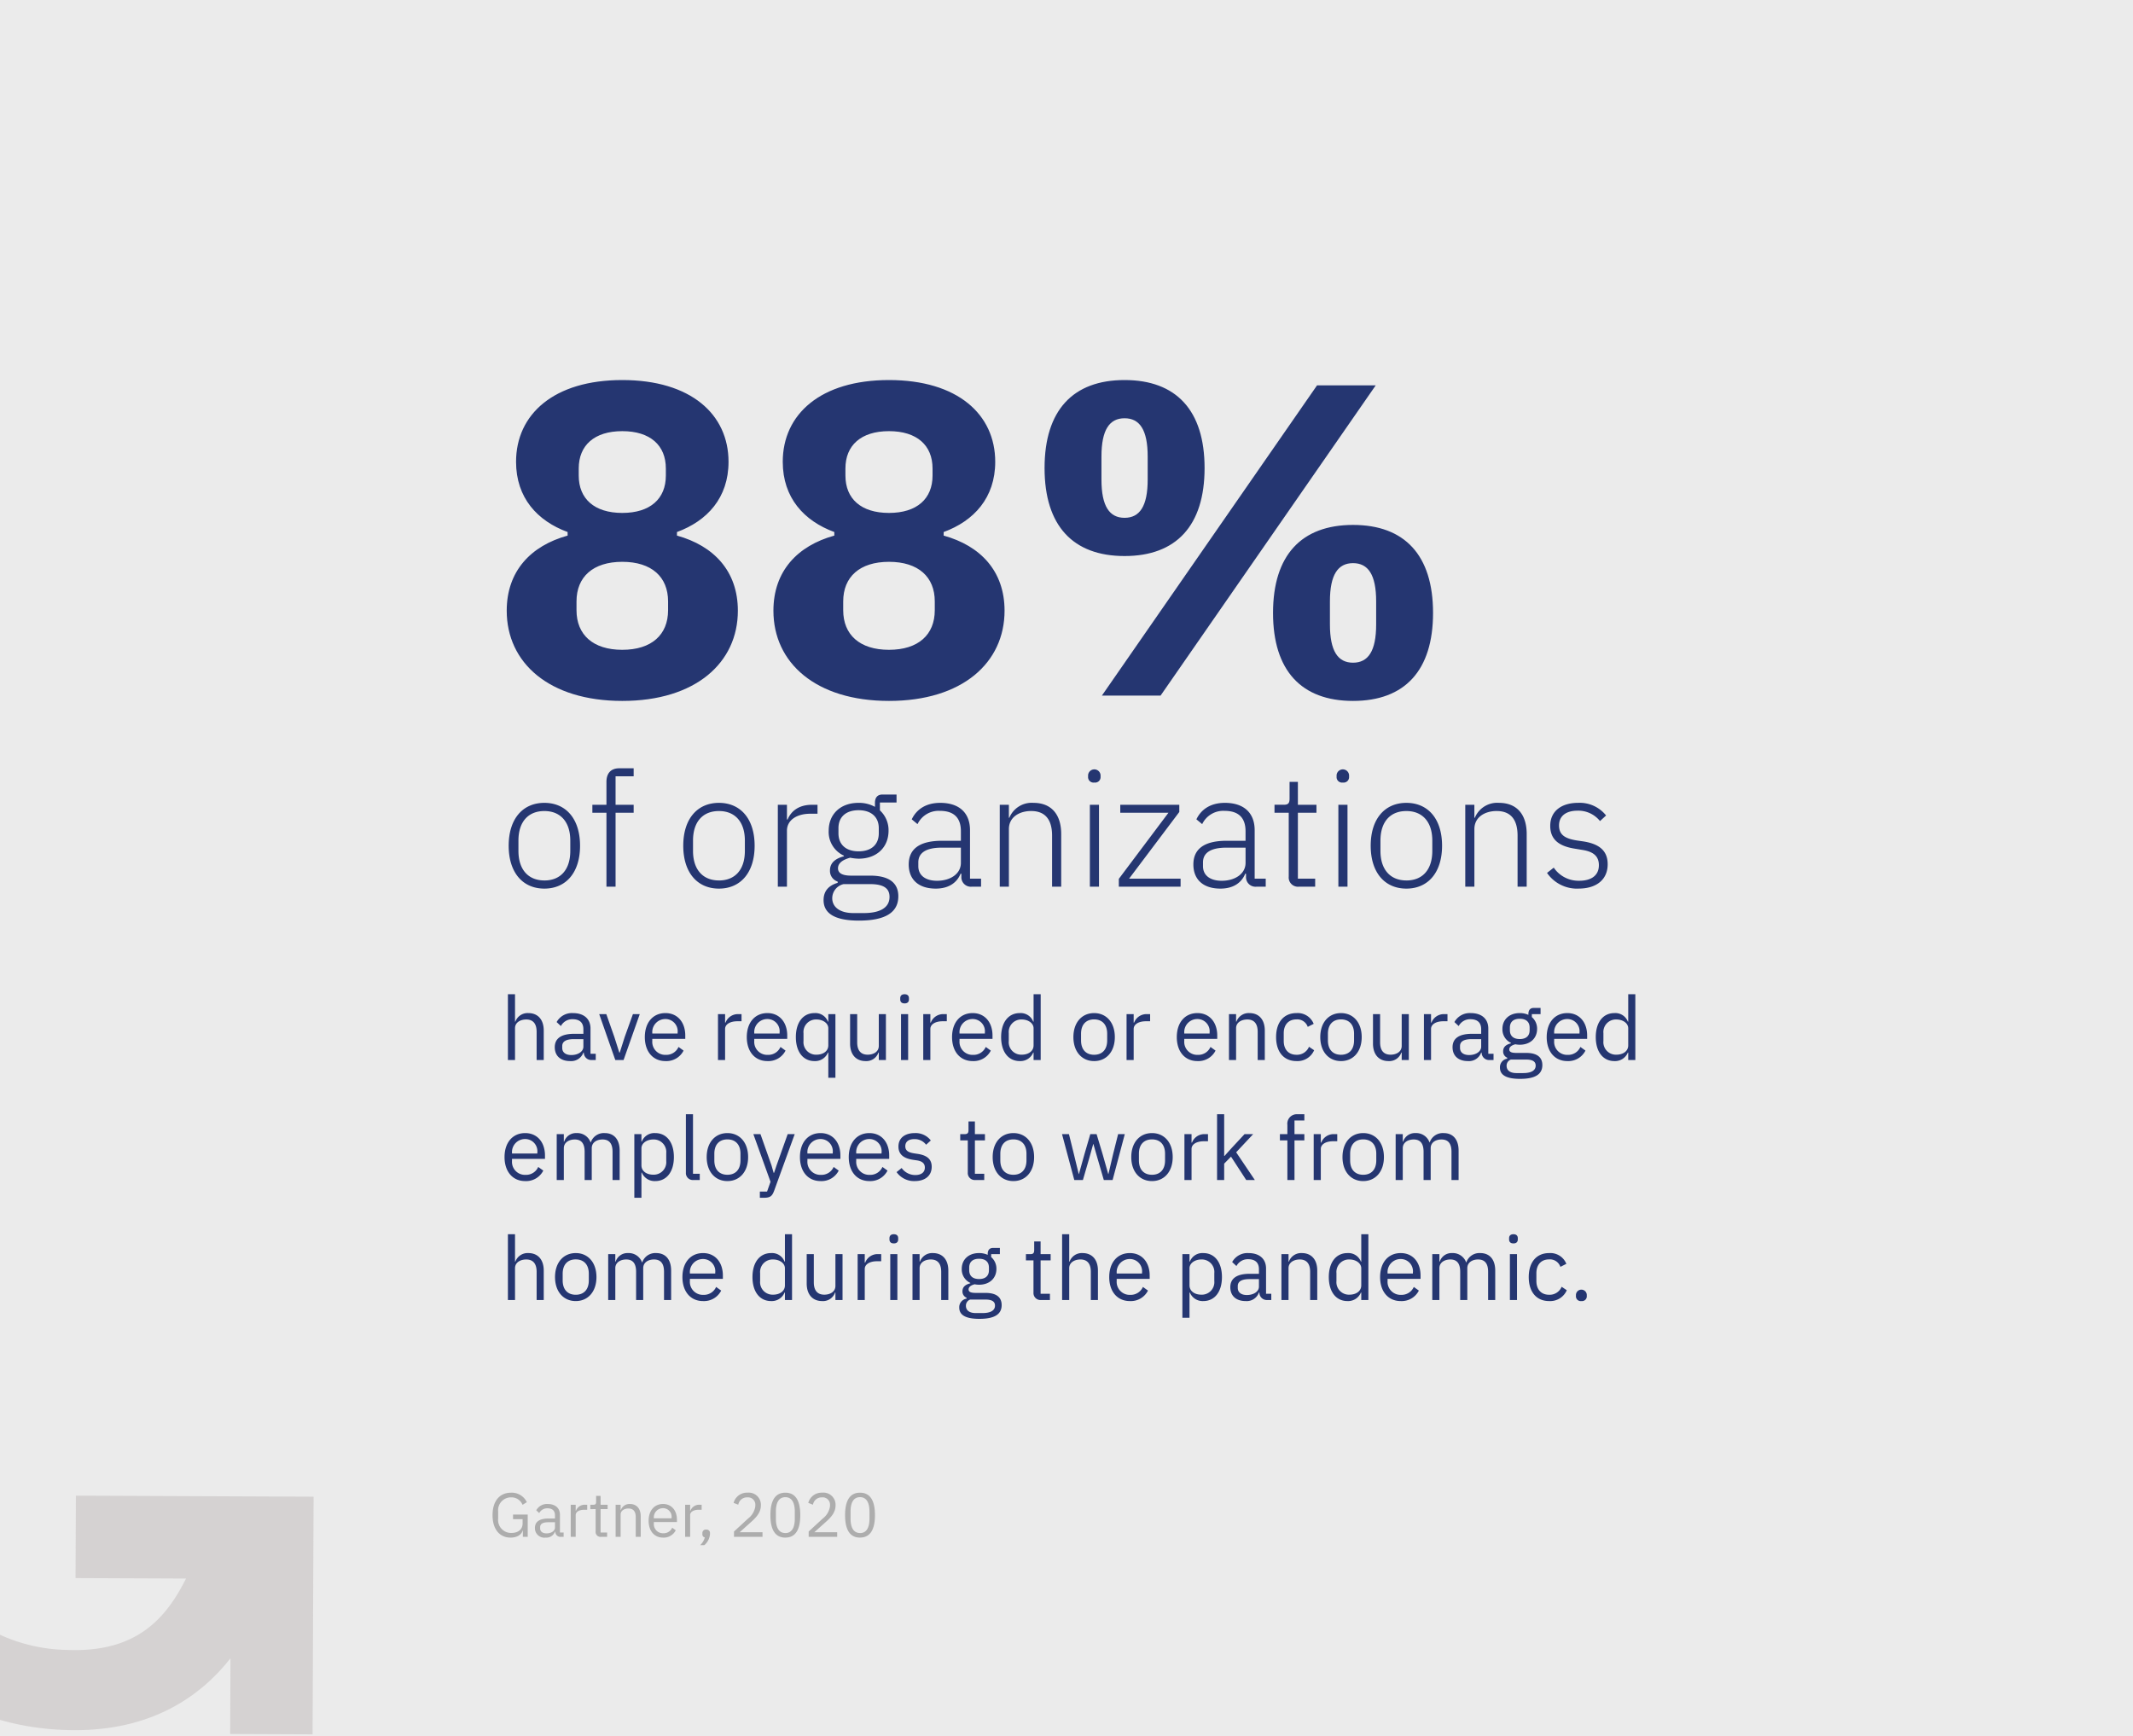 <svg id="Group_241" data-name="Group 241" xmlns="http://www.w3.org/2000/svg" width="479.871" height="390.708" viewBox="0 0 479.871 390.708">
  <rect id="Rectangle_52" data-name="Rectangle 52" width="479.871" height="390.708" fill="#ebebeb"/>
  <g id="Group_240" data-name="Group 240" transform="translate(112 53.513)">
    <path id="Customers" d="M9.9,37.432c4.86,0,8.028-3.6,8.028-9.648S14.76,18.136,9.9,18.136s-8.028,3.6-8.028,9.648S5.04,37.432,9.9,37.432Zm0-1.836c-3.564,0-5.832-2.376-5.832-6.66v-2.3c0-4.32,2.268-6.66,5.832-6.66s5.832,2.376,5.832,6.66v2.3C15.732,33.256,13.464,35.6,9.9,35.6ZM23.868,37H25.92V20.368h4.068v-1.8H25.92V12.16h4.068v-1.8h-3.24c-1.944,0-2.88,1.188-2.88,3.06v5.148H20.7v1.8h3.168Zm25.308.432c4.86,0,8.028-3.6,8.028-9.648s-3.168-9.648-8.028-9.648-8.028,3.6-8.028,9.648S44.316,37.432,49.176,37.432Zm0-1.836c-3.564,0-5.832-2.376-5.832-6.66v-2.3c0-4.32,2.268-6.66,5.832-6.66s5.832,2.376,5.832,6.66v2.3C55.008,33.256,52.74,35.6,49.176,35.6Zm15.3,1.4V24.4c0-2.376,2.2-3.816,5.256-3.816h1.62V18.568H70.128c-3.168,0-4.788,1.584-5.508,3.312h-.144V18.568H62.424V37Zm25.056,2.16c0-2.88-1.908-4.644-6.336-4.644H78.912c-2.016,0-2.952-.576-2.952-1.656,0-1.224,1.152-1.944,2.736-2.376A11.056,11.056,0,0,0,80.6,30.7c4.068,0,6.732-2.556,6.732-6.3a6.046,6.046,0,0,0-1.944-4.572V18.064h3.744v-1.8H85.968c-1.188,0-1.692.756-1.692,1.872v.9a7.437,7.437,0,0,0-3.708-.9c-4.068,0-6.7,2.556-6.7,6.264a5.848,5.848,0,0,0,3.42,5.616v.144c-1.764.468-3.132,1.368-3.132,3.168a2.517,2.517,0,0,0,1.728,2.52v.288c-1.98.576-3.168,1.8-3.168,3.888,0,2.88,2.34,4.608,7.956,4.608C86.436,44.632,89.532,42.9,89.532,39.16Zm-1.98.144c0,2.484-2.232,3.636-5.8,3.636h-2.3c-3.2,0-4.788-1.44-4.788-3.348a3.276,3.276,0,0,1,2.556-3.168H83.2C86.472,36.424,87.552,37.54,87.552,39.3ZM80.6,29.044c-2.808,0-4.536-1.476-4.536-4.068V23.824c0-2.52,1.692-4.032,4.536-4.032,2.808,0,4.536,1.512,4.536,4.032v1.152C85.14,27.568,83.412,29.044,80.6,29.044ZM108.144,37V35.2H105.66V24.292c0-3.888-2.412-6.156-6.7-6.156-3.348,0-5.4,1.584-6.408,3.708l1.3,1.08a5.258,5.258,0,0,1,5.04-2.988c3.132,0,4.716,1.548,4.716,4.572v2.16H99.36c-5.328,0-7.488,2.052-7.488,5.328,0,3.42,2.232,5.436,6.084,5.436,2.88,0,4.752-1.3,5.58-3.348h.18v.648A2.138,2.138,0,0,0,106.056,37Zm-9.9-1.332c-2.52,0-4.212-1.152-4.212-3.276v-.864c0-2.052,1.584-3.312,5.256-3.312h4.32v3.42C103.608,34.12,101.232,35.668,98.244,35.668ZM114.408,37V24.04c0-2.736,2.412-4.068,5-4.068,3.06,0,4.716,1.8,4.716,5.544V37h2.052V25.156c0-4.5-2.3-7.02-6.228-7.02a5.439,5.439,0,0,0-5.436,3.348h-.108V18.568h-2.052V37Zm19.224-23.436a1.226,1.226,0,0,0,1.4-1.3v-.36a1.408,1.408,0,0,0-2.808,0v.36A1.226,1.226,0,0,0,133.632,13.564ZM132.624,37h2.052V18.568h-2.052Zm20.412,0V35.2H141.444l11.3-15.012v-1.62H139.464v1.8H150.3L139.14,35.236V37Zm19.152,0V35.2H169.7V24.292c0-3.888-2.412-6.156-6.7-6.156-3.348,0-5.4,1.584-6.408,3.708l1.3,1.08a5.258,5.258,0,0,1,5.04-2.988c3.132,0,4.716,1.548,4.716,4.572v2.16H163.4c-5.328,0-7.488,2.052-7.488,5.328,0,3.42,2.232,5.436,6.084,5.436,2.88,0,4.752-1.3,5.58-3.348h.18v.648A2.138,2.138,0,0,0,170.1,37Zm-9.9-1.332c-2.52,0-4.212-1.152-4.212-3.276v-.864c0-2.052,1.584-3.312,5.256-3.312h4.32v3.42C167.652,34.12,165.276,35.668,162.288,35.668ZM183.312,37V35.2h-3.888V20.368H183.6v-1.8h-4.176V13.42h-1.872v3.744c0,1.044-.288,1.4-1.3,1.4h-2.088v1.8h3.2V34.732A2.082,2.082,0,0,0,179.64,37Zm6.228-23.436a1.226,1.226,0,0,0,1.4-1.3v-.36a1.408,1.408,0,0,0-2.808,0v.36A1.226,1.226,0,0,0,189.54,13.564ZM188.532,37h2.052V18.568h-2.052Zm15.3.432c4.86,0,8.028-3.6,8.028-9.648s-3.168-9.648-8.028-9.648-8.028,3.6-8.028,9.648S198.972,37.432,203.832,37.432Zm0-1.836c-3.564,0-5.832-2.376-5.832-6.66v-2.3c0-4.32,2.268-6.66,5.832-6.66s5.832,2.376,5.832,6.66v2.3C209.664,33.256,207.4,35.6,203.832,35.6Zm15.3,1.4V24.04c0-2.736,2.412-4.068,5-4.068,3.06,0,4.716,1.8,4.716,5.544V37H230.9V25.156c0-4.5-2.3-7.02-6.228-7.02a5.439,5.439,0,0,0-5.436,3.348h-.108V18.568H217.08V37Zm23.436.432c4.068,0,6.552-2.052,6.552-5.472,0-2.952-1.764-4.572-5.508-5.148l-1.476-.216c-2.628-.432-3.96-1.26-3.96-3.384,0-2.088,1.548-3.312,4.176-3.312a6.244,6.244,0,0,1,5.04,2.34l1.368-1.26a7.578,7.578,0,0,0-6.3-2.844c-3.564,0-6.264,1.728-6.264,5.184,0,3.312,2.3,4.644,5.652,5.148l1.512.252c2.664.4,3.78,1.512,3.78,3.456,0,2.232-1.62,3.492-4.428,3.492a6.727,6.727,0,0,1-5.724-2.952L235.476,33.9A8.19,8.19,0,0,0,242.568,37.432Z" transform="translate(0.568 109)" fill="#253671"/>
    <path id="Customers-2" data-name="Customers" d="M1.7,21H3.3V13.84c0-1.32,1.24-1.96,2.52-1.96,1.54,0,2.34.94,2.34,2.78V21h1.6V14.38c0-2.5-1.34-3.94-3.46-3.94a2.926,2.926,0,0,0-2.92,1.92H3.3V6.2H1.7Zm19.76,0V19.6H20.28V13.92c0-2.18-1.48-3.48-3.96-3.48a3.923,3.923,0,0,0-3.66,2.02l.96.9a2.881,2.881,0,0,1,2.62-1.54c1.64,0,2.44.8,2.44,2.26V15.1H16.64c-3,0-4.4,1.08-4.4,3.02,0,1.92,1.28,3.12,3.46,3.12a2.915,2.915,0,0,0,2.98-1.92h.1A1.667,1.667,0,0,0,20.56,21Zm-5.5-1.12c-1.24,0-2.04-.58-2.04-1.6v-.42c0-1,.82-1.56,2.64-1.56h2.12V18C18.68,19.06,17.54,19.88,15.96,19.88ZM27.72,21l3.64-10.32H29.82L27.98,15.8l-1.12,3.52h-.1L25.64,15.8l-1.8-5.12h-1.6L25.86,21Zm9.42.24a4.33,4.33,0,0,0,4.08-2.36l-1.14-.82a2.991,2.991,0,0,1-2.84,1.78,2.923,2.923,0,0,1-3.06-3.12v-.48H41.6v-.76c0-2.92-1.7-5.04-4.46-5.04-2.8,0-4.64,2.12-4.64,5.4S34.34,21.24,37.14,21.24Zm0-9.46a2.745,2.745,0,0,1,2.74,3.04v.22h-5.7V14.9A2.933,2.933,0,0,1,37.14,11.78ZM50.56,21V14c0-.98,1.04-1.72,2.76-1.72h.94v-1.6h-.62a2.965,2.965,0,0,0-2.98,1.9h-.1v-1.9h-1.6V21Zm9.52.24a4.33,4.33,0,0,0,4.08-2.36l-1.14-.82a2.991,2.991,0,0,1-2.84,1.78,2.923,2.923,0,0,1-3.06-3.12v-.48h7.42v-.76c0-2.92-1.7-5.04-4.46-5.04-2.8,0-4.64,2.12-4.64,5.4S57.28,21.24,60.08,21.24Zm0-9.46a2.745,2.745,0,0,1,2.74,3.04v.22h-5.7V14.9A2.933,2.933,0,0,1,60.08,11.78ZM73.78,25h1.6V10.68h-1.6v1.68H73.7a3.014,3.014,0,0,0-3.02-1.92c-2.58,0-4.2,2.1-4.2,5.4s1.62,5.4,4.2,5.4a3.111,3.111,0,0,0,3.02-1.92h.08Zm-2.66-5.2a2.816,2.816,0,0,1-2.92-3.08V14.96a2.816,2.816,0,0,1,2.92-3.08c1.46,0,2.66.84,2.66,1.98V17.7C73.78,19.04,72.58,19.8,71.12,19.8ZM85.14,21h1.6V10.68h-1.6v7.14c0,1.36-1.24,1.98-2.5,1.98-1.54,0-2.36-.94-2.36-2.78V10.68h-1.6V17.3c0,2.5,1.36,3.94,3.48,3.94a2.868,2.868,0,0,0,2.9-1.92h.08Zm5.8-12.74c.68,0,.98-.36.98-.9V7.1c0-.54-.3-.9-.98-.9s-.98.36-.98.9v.26C89.96,7.9,90.26,8.26,90.94,8.26ZM90.14,21h1.6V10.68h-1.6Zm6.6,0V14c0-.98,1.04-1.72,2.76-1.72h.94v-1.6h-.62a2.965,2.965,0,0,0-2.98,1.9h-.1v-1.9h-1.6V21Zm9.52.24a4.33,4.33,0,0,0,4.08-2.36l-1.14-.82a2.991,2.991,0,0,1-2.84,1.78,2.923,2.923,0,0,1-3.06-3.12v-.48h7.42v-.76c0-2.92-1.7-5.04-4.46-5.04-2.8,0-4.64,2.12-4.64,5.4S103.46,21.24,106.26,21.24Zm0-9.46A2.745,2.745,0,0,1,109,14.82v.22h-5.7V14.9A2.933,2.933,0,0,1,106.26,11.78ZM119.96,21h1.6V6.2h-1.6v6.16h-.08a3.014,3.014,0,0,0-3.02-1.92c-2.58,0-4.2,2.1-4.2,5.4s1.62,5.4,4.2,5.4a3.111,3.111,0,0,0,3.02-1.92h.08Zm-2.66-1.2a2.816,2.816,0,0,1-2.92-3.08V14.96a2.816,2.816,0,0,1,2.92-3.08c1.46,0,2.66.84,2.66,1.98V17.7C119.96,19.04,118.76,19.8,117.3,19.8Zm16.28,1.44c2.76,0,4.66-2.12,4.66-5.4s-1.9-5.4-4.66-5.4-4.66,2.12-4.66,5.4S130.82,21.24,133.58,21.24Zm0-1.42c-1.72,0-2.94-1.06-2.94-3.24V15.1c0-2.18,1.22-3.24,2.94-3.24s2.94,1.06,2.94,3.24v1.48C136.52,18.76,135.3,19.82,133.58,19.82Zm8.9,1.18V14c0-.98,1.04-1.72,2.76-1.72h.94v-1.6h-.62a2.965,2.965,0,0,0-2.98,1.9h-.1v-1.9h-1.6V21Zm14.34.24a4.33,4.33,0,0,0,4.08-2.36l-1.14-.82a2.991,2.991,0,0,1-2.84,1.78,2.923,2.923,0,0,1-3.06-3.12v-.48h7.42v-.76c0-2.92-1.7-5.04-4.46-5.04-2.8,0-4.64,2.12-4.64,5.4S154.02,21.24,156.82,21.24Zm0-9.46a2.745,2.745,0,0,1,2.74,3.04v.22h-5.7V14.9A2.933,2.933,0,0,1,156.82,11.78Zm8.7,9.22V13.84c0-1.32,1.24-1.96,2.52-1.96,1.54,0,2.34.94,2.34,2.78V21h1.6V14.38c0-2.5-1.34-3.94-3.46-3.94a2.926,2.926,0,0,0-2.92,1.92h-.08V10.68h-1.6V21Zm13.6.24a4.069,4.069,0,0,0,3.96-2.44l-1.16-.78a2.913,2.913,0,0,1-2.8,1.8c-1.9,0-2.88-1.3-2.88-3.1V14.96c0-1.8.98-3.1,2.88-3.1a2.486,2.486,0,0,1,2.52,1.68l1.34-.68a3.868,3.868,0,0,0-3.86-2.42c-2.9,0-4.6,2.1-4.6,5.4S176.22,21.24,179.12,21.24Zm10,0c2.76,0,4.66-2.12,4.66-5.4s-1.9-5.4-4.66-5.4-4.66,2.12-4.66,5.4S186.36,21.24,189.12,21.24Zm0-1.42c-1.72,0-2.94-1.06-2.94-3.24V15.1c0-2.18,1.22-3.24,2.94-3.24s2.94,1.06,2.94,3.24v1.48C192.06,18.76,190.84,19.82,189.12,19.82ZM202.78,21h1.6V10.68h-1.6v7.14c0,1.36-1.24,1.98-2.5,1.98-1.54,0-2.36-.94-2.36-2.78V10.68h-1.6V17.3c0,2.5,1.36,3.94,3.48,3.94a2.868,2.868,0,0,0,2.9-1.92h.08Zm6.6,0V14c0-.98,1.04-1.72,2.76-1.72h.94v-1.6h-.62a2.965,2.965,0,0,0-2.98,1.9h-.1v-1.9h-1.6V21Zm14.06,0V19.6h-1.18V13.92c0-2.18-1.48-3.48-3.96-3.48a3.923,3.923,0,0,0-3.66,2.02l.96.9a2.881,2.881,0,0,1,2.62-1.54c1.64,0,2.44.8,2.44,2.26V15.1h-2.04c-3,0-4.4,1.08-4.4,3.02,0,1.92,1.28,3.12,3.46,3.12a2.915,2.915,0,0,0,2.98-1.92h.1A1.667,1.667,0,0,0,222.54,21Zm-5.5-1.12c-1.24,0-2.04-.58-2.04-1.6v-.42c0-1,.82-1.56,2.64-1.56h2.12V18C220.66,19.06,219.52,19.88,217.94,19.88Zm16.48,2.26c0-1.7-1.1-2.74-3.66-2.74h-2.2c-.94,0-1.58-.16-1.58-.78,0-.64.68-.98,1.36-1.16a5.3,5.3,0,0,0,1,.1c2.36,0,3.9-1.46,3.9-3.56a3.43,3.43,0,0,0-1.18-2.66v-.66h1.96V9.28h-1.54c-.86,0-1.2.58-1.2,1.38v.18a4.633,4.633,0,0,0-1.96-.4c-2.34,0-3.88,1.46-3.88,3.56a3.355,3.355,0,0,0,1.94,3.16v.08c-1.04.26-1.78.76-1.78,1.8a1.5,1.5,0,0,0,.92,1.44v.22a1.935,1.935,0,0,0-1.64,2c0,1.62,1.32,2.54,4.54,2.54C232.74,25.24,234.42,24.26,234.42,22.14Zm-1.5.12c0,1.12-1.04,1.68-2.82,1.68h-1.48c-1.62,0-2.24-.74-2.24-1.64a1.44,1.44,0,0,1,.96-1.4h3.44C232.38,20.9,232.92,21.44,232.92,22.26Zm-3.58-5.98c-1.36,0-2.22-.64-2.22-2v-.56c0-1.36.86-2,2.22-2s2.22.64,2.22,2v.56C231.56,15.64,230.7,16.28,229.34,16.28Zm10.7,4.96a4.33,4.33,0,0,0,4.08-2.36l-1.14-.82a2.991,2.991,0,0,1-2.84,1.78,2.923,2.923,0,0,1-3.06-3.12v-.48h7.42v-.76c0-2.92-1.7-5.04-4.46-5.04-2.8,0-4.64,2.12-4.64,5.4S237.24,21.24,240.04,21.24Zm0-9.46a2.745,2.745,0,0,1,2.74,3.04v.22h-5.7V14.9A2.933,2.933,0,0,1,240.04,11.78ZM253.74,21h1.6V6.2h-1.6v6.16h-.08a3.015,3.015,0,0,0-3.02-1.92c-2.58,0-4.2,2.1-4.2,5.4s1.62,5.4,4.2,5.4a3.111,3.111,0,0,0,3.02-1.92h.08Zm-2.66-1.2a2.816,2.816,0,0,1-2.92-3.08V14.96a2.816,2.816,0,0,1,2.92-3.08c1.46,0,2.66.84,2.66,1.98V17.7C253.74,19.04,252.54,19.8,251.08,19.8ZM5.58,48.24a4.33,4.33,0,0,0,4.08-2.36l-1.14-.82a2.991,2.991,0,0,1-2.84,1.78,2.923,2.923,0,0,1-3.06-3.12v-.48h7.42v-.76c0-2.92-1.7-5.04-4.46-5.04-2.8,0-4.64,2.12-4.64,5.4S2.78,48.24,5.58,48.24Zm0-9.46a2.745,2.745,0,0,1,2.74,3.04v.22H2.62V41.9A2.933,2.933,0,0,1,5.58,38.78ZM14.28,48V40.84c0-1.32,1.2-1.96,2.46-1.96,1.52,0,2.22.94,2.22,2.78V48h1.6V40.84c0-1.32,1.16-1.96,2.42-1.96,1.56,0,2.26.96,2.26,2.78V48h1.6V41.38c0-2.5-1.26-3.94-3.36-3.94a3.1,3.1,0,0,0-3.14,2.1H20.3a3.176,3.176,0,0,0-3.16-2.1,2.777,2.777,0,0,0-2.78,1.92h-.08V37.68h-1.6V48Zm15.86,4h1.6V46.32h.08a3.111,3.111,0,0,0,3.02,1.92c2.58,0,4.2-2.1,4.2-5.4s-1.62-5.4-4.2-5.4a3.014,3.014,0,0,0-3.02,1.92h-.08V37.68h-1.6Zm4.26-5.2c-1.46,0-2.66-.76-2.66-2.1V40.86c0-1.14,1.2-1.98,2.66-1.98a2.816,2.816,0,0,1,2.92,3.08v1.76A2.816,2.816,0,0,1,34.4,46.8ZM44.86,48V46.6H43.34V33.2h-1.6V46.34A1.565,1.565,0,0,0,43.44,48Zm6.22.24c2.76,0,4.66-2.12,4.66-5.4s-1.9-5.4-4.66-5.4-4.66,2.12-4.66,5.4S48.32,48.24,51.08,48.24Zm0-1.42c-1.72,0-2.94-1.06-2.94-3.24V42.1c0-2.18,1.22-3.24,2.94-3.24s2.94,1.06,2.94,3.24v1.48C54.02,45.76,52.8,46.82,51.08,46.82ZM62.14,44.7l-.56,1.68h-.1L61,44.7l-2.48-7.02h-1.6L60.78,48.4,60,50.6H58.38V52h.82c1.52,0,1.94-.36,2.4-1.6l4.62-12.72H64.64Zm9.9,3.54a4.33,4.33,0,0,0,4.08-2.36l-1.14-.82a2.991,2.991,0,0,1-2.84,1.78,2.923,2.923,0,0,1-3.06-3.12v-.48H76.5v-.76c0-2.92-1.7-5.04-4.46-5.04-2.8,0-4.64,2.12-4.64,5.4S69.24,48.24,72.04,48.24Zm0-9.46a2.745,2.745,0,0,1,2.74,3.04v.22h-5.7V41.9A2.933,2.933,0,0,1,72.04,38.78Zm10.98,9.46a4.33,4.33,0,0,0,4.08-2.36l-1.14-.82a2.991,2.991,0,0,1-2.84,1.78,2.923,2.923,0,0,1-3.06-3.12v-.48h7.42v-.76c0-2.92-1.7-5.04-4.46-5.04-2.8,0-4.64,2.12-4.64,5.4S80.22,48.24,83.02,48.24Zm0-9.46a2.745,2.745,0,0,1,2.74,3.04v.22h-5.7V41.9A2.933,2.933,0,0,1,83.02,38.78Zm10.2,9.46c2.36,0,3.82-1.22,3.82-3.22,0-1.56-.88-2.56-3.16-2.9l-.8-.12c-1.28-.2-1.98-.6-1.98-1.6,0-.98.7-1.6,2.02-1.6a3.184,3.184,0,0,1,2.66,1.26l1.06-.96a4.3,4.3,0,0,0-3.6-1.66c-2.1,0-3.68,1-3.68,3.04,0,1.92,1.42,2.7,3.32,2.98l.82.12c1.36.2,1.8.82,1.8,1.62,0,1.06-.8,1.68-2.16,1.68a3.746,3.746,0,0,1-3.06-1.58l-1.14.92A4.8,4.8,0,0,0,93.22,48.24ZM108.86,48V46.6h-2.1V39.08h2.26v-1.4h-2.26V34.82h-1.44v1.92c0,.7-.22.94-.9.94h-.96v1.4h1.7V46.3a1.576,1.576,0,0,0,1.7,1.7Zm6.56.24c2.76,0,4.66-2.12,4.66-5.4s-1.9-5.4-4.66-5.4-4.66,2.12-4.66,5.4S112.66,48.24,115.42,48.24Zm0-1.42c-1.72,0-2.94-1.06-2.94-3.24V42.1c0-2.18,1.22-3.24,2.94-3.24s2.94,1.06,2.94,3.24v1.48C118.36,45.76,117.14,46.82,115.42,46.82ZM129.12,48h1.94l1.44-4.96.88-3.14h.04l.9,3.14L135.76,48h1.98l2.74-10.32h-1.5l-1.12,4.46-1.06,4.52h-.04l-1.28-4.52-1.34-4.46h-1.42l-1.3,4.46-1.26,4.52h-.04l-1.1-4.52-1.1-4.46h-1.56Zm17.48.24c2.76,0,4.66-2.12,4.66-5.4s-1.9-5.4-4.66-5.4-4.66,2.12-4.66,5.4S143.84,48.24,146.6,48.24Zm0-1.42c-1.72,0-2.94-1.06-2.94-3.24V42.1c0-2.18,1.22-3.24,2.94-3.24s2.94,1.06,2.94,3.24v1.48C149.54,45.76,148.32,46.82,146.6,46.82ZM155.5,48V41c0-.98,1.04-1.72,2.76-1.72h.94v-1.6h-.62a2.965,2.965,0,0,0-2.98,1.9h-.1v-1.9h-1.6V48Zm5.74,0h1.6V44.32l1.54-1.58L167.8,48h1.94l-4.2-6.24,3.82-4.08h-1.94l-2.92,3.14-1.58,1.76h-.08V33.2h-1.6Zm15.82,0h1.6V39.08h2.22v-1.4h-2.22V34.6h2.22V33.2h-1.56a2.132,2.132,0,0,0-2.26,2.4v2.08h-1.68v1.4h1.68Zm7.52,0V41c0-.98,1.04-1.72,2.76-1.72h.94v-1.6h-.62a2.965,2.965,0,0,0-2.98,1.9h-.1v-1.9h-1.6V48Zm9.54.24c2.76,0,4.66-2.12,4.66-5.4s-1.9-5.4-4.66-5.4-4.66,2.12-4.66,5.4S191.36,48.24,194.12,48.24Zm0-1.42c-1.72,0-2.94-1.06-2.94-3.24V42.1c0-2.18,1.22-3.24,2.94-3.24s2.94,1.06,2.94,3.24v1.48C197.06,45.76,195.84,46.82,194.12,46.82Zm8.9,1.18V40.84c0-1.32,1.2-1.96,2.46-1.96,1.52,0,2.22.94,2.22,2.78V48h1.6V40.84c0-1.32,1.16-1.96,2.42-1.96,1.56,0,2.26.96,2.26,2.78V48h1.6V41.38c0-2.5-1.26-3.94-3.36-3.94a3.1,3.1,0,0,0-3.14,2.1h-.04a3.176,3.176,0,0,0-3.16-2.1,2.777,2.777,0,0,0-2.78,1.92h-.08V37.68h-1.6V48ZM1.7,75H3.3V67.84c0-1.32,1.24-1.96,2.52-1.96,1.54,0,2.34.94,2.34,2.78V75h1.6V68.38c0-2.5-1.34-3.94-3.46-3.94a2.926,2.926,0,0,0-2.92,1.92H3.3V60.2H1.7Zm15.26.24c2.76,0,4.66-2.12,4.66-5.4s-1.9-5.4-4.66-5.4-4.66,2.12-4.66,5.4S14.2,75.24,16.96,75.24Zm0-1.42c-1.72,0-2.94-1.06-2.94-3.24V69.1c0-2.18,1.22-3.24,2.94-3.24s2.94,1.06,2.94,3.24v1.48C19.9,72.76,18.68,73.82,16.96,73.82ZM25.86,75V67.84c0-1.32,1.2-1.96,2.46-1.96,1.52,0,2.22.94,2.22,2.78V75h1.6V67.84c0-1.32,1.16-1.96,2.42-1.96,1.56,0,2.26.96,2.26,2.78V75h1.6V68.38c0-2.5-1.26-3.94-3.36-3.94a3.1,3.1,0,0,0-3.14,2.1h-.04a3.176,3.176,0,0,0-3.16-2.1,2.777,2.777,0,0,0-2.78,1.92h-.08V64.68h-1.6V75Zm19.74.24a4.33,4.33,0,0,0,4.08-2.36l-1.14-.82a2.991,2.991,0,0,1-2.84,1.78,2.923,2.923,0,0,1-3.06-3.12v-.48h7.42v-.76c0-2.92-1.7-5.04-4.46-5.04-2.8,0-4.64,2.12-4.64,5.4S42.8,75.24,45.6,75.24Zm0-9.46a2.745,2.745,0,0,1,2.74,3.04v.22h-5.7V68.9A2.933,2.933,0,0,1,45.6,65.78ZM64.02,75h1.6V60.2h-1.6v6.16h-.08a3.014,3.014,0,0,0-3.02-1.92c-2.58,0-4.2,2.1-4.2,5.4s1.62,5.4,4.2,5.4a3.111,3.111,0,0,0,3.02-1.92h.08Zm-2.66-1.2a2.816,2.816,0,0,1-2.92-3.08V68.96a2.816,2.816,0,0,1,2.92-3.08c1.46,0,2.66.84,2.66,1.98V71.7C64.02,73.04,62.82,73.8,61.36,73.8ZM75.38,75h1.6V64.68h-1.6v7.14c0,1.36-1.24,1.98-2.5,1.98-1.54,0-2.36-.94-2.36-2.78V64.68h-1.6V71.3c0,2.5,1.36,3.94,3.48,3.94a2.868,2.868,0,0,0,2.9-1.92h.08Zm6.6,0V68c0-.98,1.04-1.72,2.76-1.72h.94v-1.6h-.62a2.965,2.965,0,0,0-2.98,1.9h-.1v-1.9h-1.6V75Zm6.54-12.74c.68,0,.98-.36.98-.9V61.1c0-.54-.3-.9-.98-.9s-.98.36-.98.9v.26C87.54,61.9,87.84,62.26,88.52,62.26ZM87.72,75h1.6V64.68h-1.6Zm6.6,0V67.84c0-1.32,1.24-1.96,2.52-1.96,1.54,0,2.34.94,2.34,2.78V75h1.6V68.38c0-2.5-1.34-3.94-3.46-3.94a2.926,2.926,0,0,0-2.92,1.92h-.08V64.68h-1.6V75Zm18.46,1.14c0-1.7-1.1-2.74-3.66-2.74h-2.2c-.94,0-1.58-.16-1.58-.78,0-.64.68-.98,1.36-1.16a5.3,5.3,0,0,0,1,.1c2.36,0,3.9-1.46,3.9-3.56a3.43,3.43,0,0,0-1.18-2.66v-.66h1.96v-1.4h-1.54c-.86,0-1.2.58-1.2,1.38v.18a4.633,4.633,0,0,0-1.96-.4c-2.34,0-3.88,1.46-3.88,3.56a3.355,3.355,0,0,0,1.94,3.16v.08c-1.04.26-1.78.76-1.78,1.8a1.5,1.5,0,0,0,.92,1.44v.22a1.935,1.935,0,0,0-1.64,2c0,1.62,1.32,2.54,4.54,2.54C111.1,79.24,112.78,78.26,112.78,76.14Zm-1.5.12c0,1.12-1.04,1.68-2.82,1.68h-1.48c-1.62,0-2.24-.74-2.24-1.64a1.44,1.44,0,0,1,.96-1.4h3.44C110.74,74.9,111.28,75.44,111.28,76.26Zm-3.58-5.98c-1.36,0-2.22-.64-2.22-2v-.56c0-1.36.86-2,2.22-2s2.22.64,2.22,2v.56C109.92,69.64,109.06,70.28,107.7,70.28ZM123.64,75V73.6h-2.1V66.08h2.26v-1.4h-2.26V61.82H120.1v1.92c0,.7-.22.94-.9.94h-.96v1.4h1.7V73.3a1.575,1.575,0,0,0,1.7,1.7Zm2.74,0h1.6V67.84c0-1.32,1.24-1.96,2.52-1.96,1.54,0,2.34.94,2.34,2.78V75h1.6V68.38c0-2.5-1.34-3.94-3.46-3.94a2.926,2.926,0,0,0-2.92,1.92h-.08V60.2h-1.6Zm15.24.24a4.33,4.33,0,0,0,4.08-2.36l-1.14-.82a2.991,2.991,0,0,1-2.84,1.78,2.923,2.923,0,0,1-3.06-3.12v-.48h7.42v-.76c0-2.92-1.7-5.04-4.46-5.04-2.8,0-4.64,2.12-4.64,5.4S138.82,75.24,141.62,75.24Zm0-9.46a2.745,2.745,0,0,1,2.74,3.04v.22h-5.7V68.9A2.933,2.933,0,0,1,141.62,65.78ZM153.44,79h1.6V73.32h.08a3.111,3.111,0,0,0,3.02,1.92c2.58,0,4.2-2.1,4.2-5.4s-1.62-5.4-4.2-5.4a3.014,3.014,0,0,0-3.02,1.92h-.08V64.68h-1.6Zm4.26-5.2c-1.46,0-2.66-.76-2.66-2.1V67.86c0-1.14,1.2-1.98,2.66-1.98a2.816,2.816,0,0,1,2.92,3.08v1.76A2.816,2.816,0,0,1,157.7,73.8ZM173.44,75V73.6h-1.18V67.92c0-2.18-1.48-3.48-3.96-3.48a3.923,3.923,0,0,0-3.66,2.02l.96.9a2.881,2.881,0,0,1,2.62-1.54c1.64,0,2.44.8,2.44,2.26V69.1h-2.04c-3,0-4.4,1.08-4.4,3.02,0,1.92,1.28,3.12,3.46,3.12a2.915,2.915,0,0,0,2.98-1.92h.1A1.667,1.667,0,0,0,172.54,75Zm-5.5-1.12c-1.24,0-2.04-.58-2.04-1.6v-.42c0-1,.82-1.56,2.64-1.56h2.12V72C170.66,73.06,169.52,73.88,167.94,73.88ZM177.32,75V67.84c0-1.32,1.24-1.96,2.52-1.96,1.54,0,2.34.94,2.34,2.78V75h1.6V68.38c0-2.5-1.34-3.94-3.46-3.94a2.926,2.926,0,0,0-2.92,1.92h-.08V64.68h-1.6V75Zm16.36,0h1.6V60.2h-1.6v6.16h-.08a3.015,3.015,0,0,0-3.02-1.92c-2.58,0-4.2,2.1-4.2,5.4s1.62,5.4,4.2,5.4a3.111,3.111,0,0,0,3.02-1.92h.08Zm-2.66-1.2a2.816,2.816,0,0,1-2.92-3.08V68.96a2.816,2.816,0,0,1,2.92-3.08c1.46,0,2.66.84,2.66,1.98V71.7C193.68,73.04,192.48,73.8,191.02,73.8Zm11.54,1.44a4.33,4.33,0,0,0,4.08-2.36l-1.14-.82a2.991,2.991,0,0,1-2.84,1.78,2.923,2.923,0,0,1-3.06-3.12v-.48h7.42v-.76c0-2.92-1.7-5.04-4.46-5.04-2.8,0-4.64,2.12-4.64,5.4S199.76,75.24,202.56,75.24Zm0-9.46a2.745,2.745,0,0,1,2.74,3.04v.22h-5.7V68.9A2.933,2.933,0,0,1,202.56,65.78Zm8.7,9.22V67.84c0-1.32,1.2-1.96,2.46-1.96,1.52,0,2.22.94,2.22,2.78V75h1.6V67.84c0-1.32,1.16-1.96,2.42-1.96,1.56,0,2.26.96,2.26,2.78V75h1.6V68.38c0-2.5-1.26-3.94-3.36-3.94a3.1,3.1,0,0,0-3.14,2.1h-.04a3.176,3.176,0,0,0-3.16-2.1,2.777,2.777,0,0,0-2.78,1.92h-.08V64.68h-1.6V75Zm16.66-12.74c.68,0,.98-.36.98-.9V61.1c0-.54-.3-.9-.98-.9s-.98.36-.98.9v.26C226.94,61.9,227.24,62.26,227.92,62.26ZM227.12,75h1.6V64.68h-1.6Zm8.84.24a4.069,4.069,0,0,0,3.96-2.44l-1.16-.78a2.913,2.913,0,0,1-2.8,1.8c-1.9,0-2.88-1.3-2.88-3.1V68.96c0-1.8.98-3.1,2.88-3.1a2.486,2.486,0,0,1,2.52,1.68l1.34-.68a3.868,3.868,0,0,0-3.86-2.42c-2.9,0-4.6,2.1-4.6,5.4S233.06,75.24,235.96,75.24Zm7.24,0a1.08,1.08,0,0,0,1.22-1.16v-.26a1.222,1.222,0,0,0-2.44,0v.26A1.08,1.08,0,0,0,243.2,75.24Z" transform="translate(0.568 164)" fill="#253671"/>
    <path id="XXX" d="M30,104.2c16.5,0,26-8.6,26-20.3C56,75,50.6,69.3,42.3,67v-.8c6.8-2.5,11.6-7.7,11.6-15.8C53.9,39.7,45.4,32,30,32S6.1,39.7,6.1,50.4c0,8.1,4.8,13.3,11.6,15.8V67C9.4,69.3,4,75,4,83.9,4,95.6,13.5,104.2,30,104.2Zm0-11.5c-6.6,0-10.3-3.4-10.3-8.9v-2c0-5.5,3.7-8.9,10.3-8.9s10.3,3.4,10.3,8.9v2C40.3,89.3,36.6,92.7,30,92.7Zm0-30.8c-6.3,0-9.8-3.2-9.8-8.4V51.9c0-5.2,3.5-8.4,9.8-8.4s9.8,3.2,9.8,8.4v1.6C39.8,58.7,36.3,61.9,30,61.9Zm60,42.3c16.5,0,26-8.6,26-20.3,0-8.9-5.4-14.6-13.7-16.9v-.8c6.8-2.5,11.6-7.7,11.6-15.8C113.9,39.7,105.4,32,90,32S66.1,39.7,66.1,50.4c0,8.1,4.8,13.3,11.6,15.8V67C69.4,69.3,64,75,64,83.9,64,95.6,73.5,104.2,90,104.2Zm0-11.5c-6.6,0-10.3-3.4-10.3-8.9v-2c0-5.5,3.7-8.9,10.3-8.9s10.3,3.4,10.3,8.9v2C100.3,89.3,96.6,92.7,90,92.7Zm0-30.8c-6.3,0-9.8-3.2-9.8-8.4V51.9c0-5.2,3.5-8.4,9.8-8.4s9.8,3.2,9.8,8.4v1.6C99.8,58.7,96.3,61.9,90,61.9ZM151.1,103l48.4-69.8H186.3L137.9,103ZM143,71.6c11.6,0,18-6.8,18-19.8S154.6,32,143,32s-18,6.8-18,19.8S131.4,71.6,143,71.6Zm0-8.6c-3.4,0-5.2-2.6-5.2-8.6V49.2c0-6,1.8-8.6,5.2-8.6s5.2,2.6,5.2,8.6v5.2C148.2,60.4,146.4,63,143,63Zm51.4,41.2c11.6,0,18-6.8,18-19.8s-6.4-19.8-18-19.8-18,6.8-18,19.8S182.8,104.2,194.4,104.2Zm0-8.6c-3.4,0-5.2-2.6-5.2-8.6V81.8c0-6,1.8-8.6,5.2-8.6s5.2,2.6,5.2,8.6V87C199.6,93,197.8,95.6,194.4,95.6Z" transform="translate(-2)" fill="#253671"/>
  </g>
  <path id="Other_Statistic" data-name="Other Statistic" d="M7.63,14H8.722V8.974h-3.3V10.01H7.574v.966c0,1.442-1.134,2.142-2.492,2.142A2.918,2.918,0,0,1,2.072,9.9V8.316A2.9,2.9,0,0,1,4.97,5.11,2.694,2.694,0,0,1,7.56,6.79L8.526,6.2A3.746,3.746,0,0,0,4.97,4.06C2.464,4.06.812,5.866.812,9.114c0,3.276,1.666,5.054,4.06,5.054,1.484,0,2.478-.686,2.716-1.6H7.63Zm9.17,0v-.98h-.826V9.044c0-1.526-1.036-2.436-2.772-2.436A2.746,2.746,0,0,0,10.64,8.022l.672.63a2.016,2.016,0,0,1,1.834-1.078c1.148,0,1.708.56,1.708,1.582V9.87H13.426c-2.1,0-3.08.756-3.08,2.114a2.131,2.131,0,0,0,2.422,2.184,2.04,2.04,0,0,0,2.086-1.344h.07A1.167,1.167,0,0,0,16.17,14Zm-3.85-.784c-.868,0-1.428-.406-1.428-1.12V11.8c0-.7.574-1.092,1.848-1.092h1.484V11.9C14.854,12.642,14.056,13.216,12.95,13.216ZM19.516,14V9.1c0-.686.728-1.2,1.932-1.2h.658V6.776h-.434a2.075,2.075,0,0,0-2.086,1.33h-.07V6.776H18.4V14Zm7.07,0v-.98h-1.47V7.756H26.7v-.98H25.116v-2H24.108V6.118c0,.49-.154.658-.63.658h-.672v.98H24V12.81A1.1,1.1,0,0,0,25.186,14Zm3.038,0V8.988c0-.924.868-1.372,1.764-1.372,1.078,0,1.638.658,1.638,1.946V14h1.12V9.366c0-1.75-.938-2.758-2.422-2.758A2.048,2.048,0,0,0,29.68,7.952h-.056V6.776H28.5V14Zm9.548.168a3.031,3.031,0,0,0,2.856-1.652l-.8-.574a2.094,2.094,0,0,1-1.988,1.246A2.046,2.046,0,0,1,37.1,11v-.336h5.194v-.532c0-2.044-1.19-3.528-3.122-3.528-1.96,0-3.248,1.484-3.248,3.78S37.212,14.168,39.172,14.168Zm0-6.622A1.921,1.921,0,0,1,41.09,9.674v.154H37.1v-.1A2.053,2.053,0,0,1,39.172,7.546ZM45.262,14V9.1c0-.686.728-1.2,1.932-1.2h.658V6.776h-.434a2.075,2.075,0,0,0-2.086,1.33h-.07V6.776h-1.12V14Zm3.612-1.638a.76.76,0,0,0-.854.826v.2a.681.681,0,0,0,.546.742,3.638,3.638,0,0,1-1.05,1.736h.938a3.607,3.607,0,0,0,1.274-2.478v-.2A.76.76,0,0,0,48.874,12.362Zm12.67.6H56.406L59.038,10.6c1.246-1.12,2.142-2.184,2.142-3.7a2.726,2.726,0,0,0-3-2.842,3.085,3.085,0,0,0-3.136,2.3l1.05.406a1.988,1.988,0,0,1,2.03-1.652,1.66,1.66,0,0,1,1.806,1.82V7.1a4.2,4.2,0,0,1-1.61,2.758L55.132,12.8V14h6.412Zm5.138,1.2c2.338,0,3.36-1.862,3.36-5.054S69.02,4.06,66.682,4.06s-3.36,1.862-3.36,5.054S64.344,14.168,66.682,14.168Zm0-1.022c-1.526,0-2.128-1.344-2.128-3.234v-1.6c0-1.89.6-3.234,2.128-3.234S68.81,6.426,68.81,8.316v1.6C68.81,11.8,68.208,13.146,66.682,13.146Zm11.662-.182H73.206L75.838,10.6c1.246-1.12,2.142-2.184,2.142-3.7a2.726,2.726,0,0,0-3-2.842,3.085,3.085,0,0,0-3.136,2.3l1.05.406a1.988,1.988,0,0,1,2.03-1.652,1.66,1.66,0,0,1,1.806,1.82V7.1a4.2,4.2,0,0,1-1.61,2.758L71.932,12.8V14h6.412Zm5.138,1.2c2.338,0,3.36-1.862,3.36-5.054S85.82,4.06,83.482,4.06s-3.36,1.862-3.36,5.054S81.144,14.168,83.482,14.168Zm0-1.022c-1.526,0-2.128-1.344-2.128-3.234v-1.6c0-1.89.6-3.234,2.128-3.234S85.61,6.426,85.61,8.316v1.6C85.61,11.8,85.008,13.146,83.482,13.146Z" transform="translate(110 331.807)" fill="#adadad"/>
  <path id="Path_1507" data-name="Path 1507" d="M-665.509-1627.9l-.079,18.544,24.857.107c-4.491,8.949-11.128,16.755-26.885,16.055a37.8,37.8,0,0,1-14.965-3.408v19.16a60.785,60.785,0,0,0,14.168,2.245c19.79.877,31.159-7.829,37.682-16.109l-.073,17.033,18.544.079.228-53.477Z" transform="translate(682.582 1964.436)" fill="#ccc8c8" opacity="0.7"/>
</svg>

